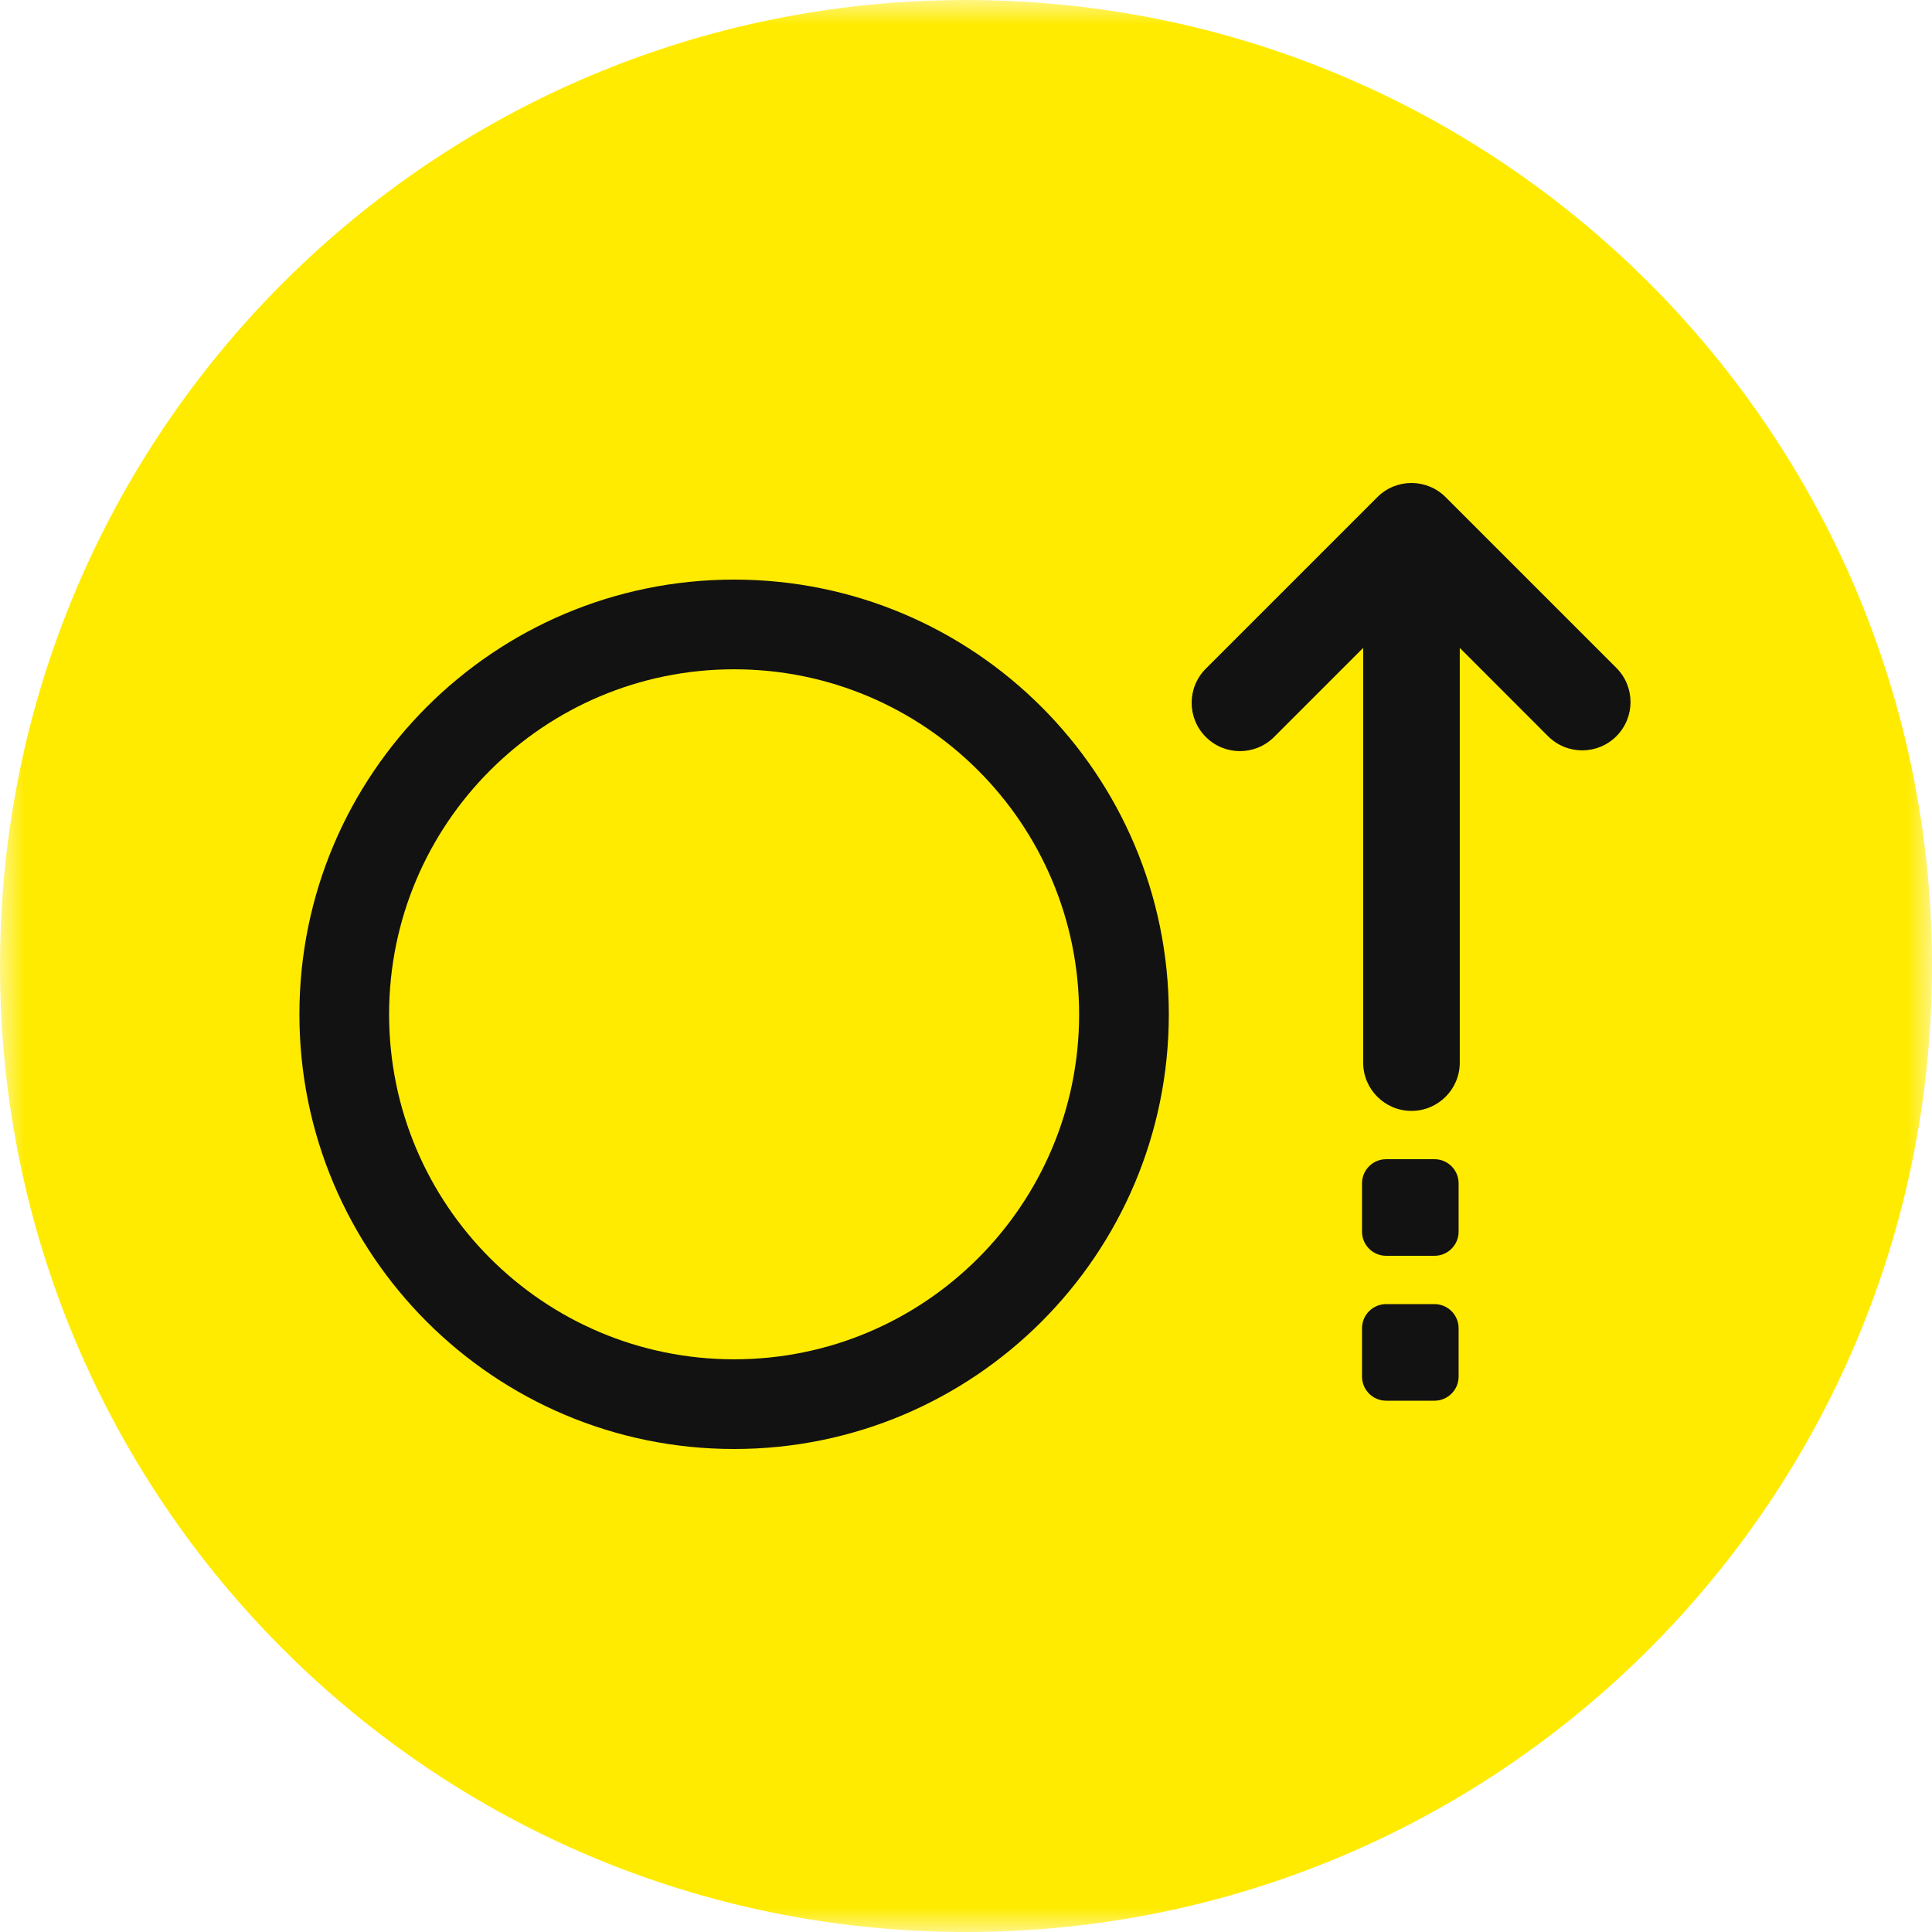 <svg width="40" height="40" viewBox="0 0 40 40" fill="none" xmlns="http://www.w3.org/2000/svg">
    <g clip-path="url(#clip0_980_1409)">
        <mask id="mask0_980_1409" style="mask-type:luminance" maskUnits="userSpaceOnUse" x="0" y="0" width="40" height="40">
            <path d="M40 0H0V40H40V0Z" fill="white"/>
        </mask>
        <g mask="url(#mask0_980_1409)">
            <path d="M40 20C40 8.954 31.046 0 20 0C8.954 0 0 8.954 0 20C0 31.046 8.954 40 20 40C31.046 40 40 31.046 40 20Z" fill="#FFEB00"/>
            <path fill-rule="evenodd" clip-rule="evenodd" d="M24.965 15.258C24.574 14.868 24.574 14.235 24.965 13.844L28.516 10.293C28.906 9.902 29.539 9.902 29.93 10.293L33.465 13.828C33.856 14.219 33.856 14.852 33.465 15.243C33.075 15.633 32.442 15.633 32.051 15.243L30.223 13.414V22C30.223 22.552 29.775 23 29.223 23C28.671 23 28.223 22.552 28.223 22V13.414L26.379 15.258C25.988 15.649 25.355 15.649 24.965 15.258Z" fill="#121212"/>
            <path fill-rule="evenodd" clip-rule="evenodd" d="M15.199 28.143C19.144 28.143 22.342 24.945 22.342 21C22.342 17.055 19.144 13.857 15.199 13.857C11.254 13.857 8.056 17.055 8.056 21C8.056 24.945 11.254 28.143 15.199 28.143ZM15.199 30C20.17 30 24.199 25.971 24.199 21C24.199 16.029 20.17 12 15.199 12C10.229 12 6.199 16.029 6.199 21C6.199 25.971 10.229 30 15.199 30Z" fill="#121212"/>
            <path d="M28.199 24.5C28.199 24.224 28.423 24 28.699 24H29.699C29.975 24 30.199 24.224 30.199 24.5V25.5C30.199 25.776 29.975 26 29.699 26H28.699C28.423 26 28.199 25.776 28.199 25.5V24.5Z" fill="#121212"/>
            <path d="M28.199 27.5C28.199 27.224 28.423 27 28.699 27H29.699C29.975 27 30.199 27.224 30.199 27.5V28.5C30.199 28.776 29.975 29 29.699 29H28.699C28.423 29 28.199 28.776 28.199 28.5V27.5Z" fill="#121212"/>
        </g>
    </g>
    <defs>
        <clipPath id="clip0_980_1409">
            <rect width="40" height="40" fill="white"/>
        </clipPath>
    </defs>
</svg>
